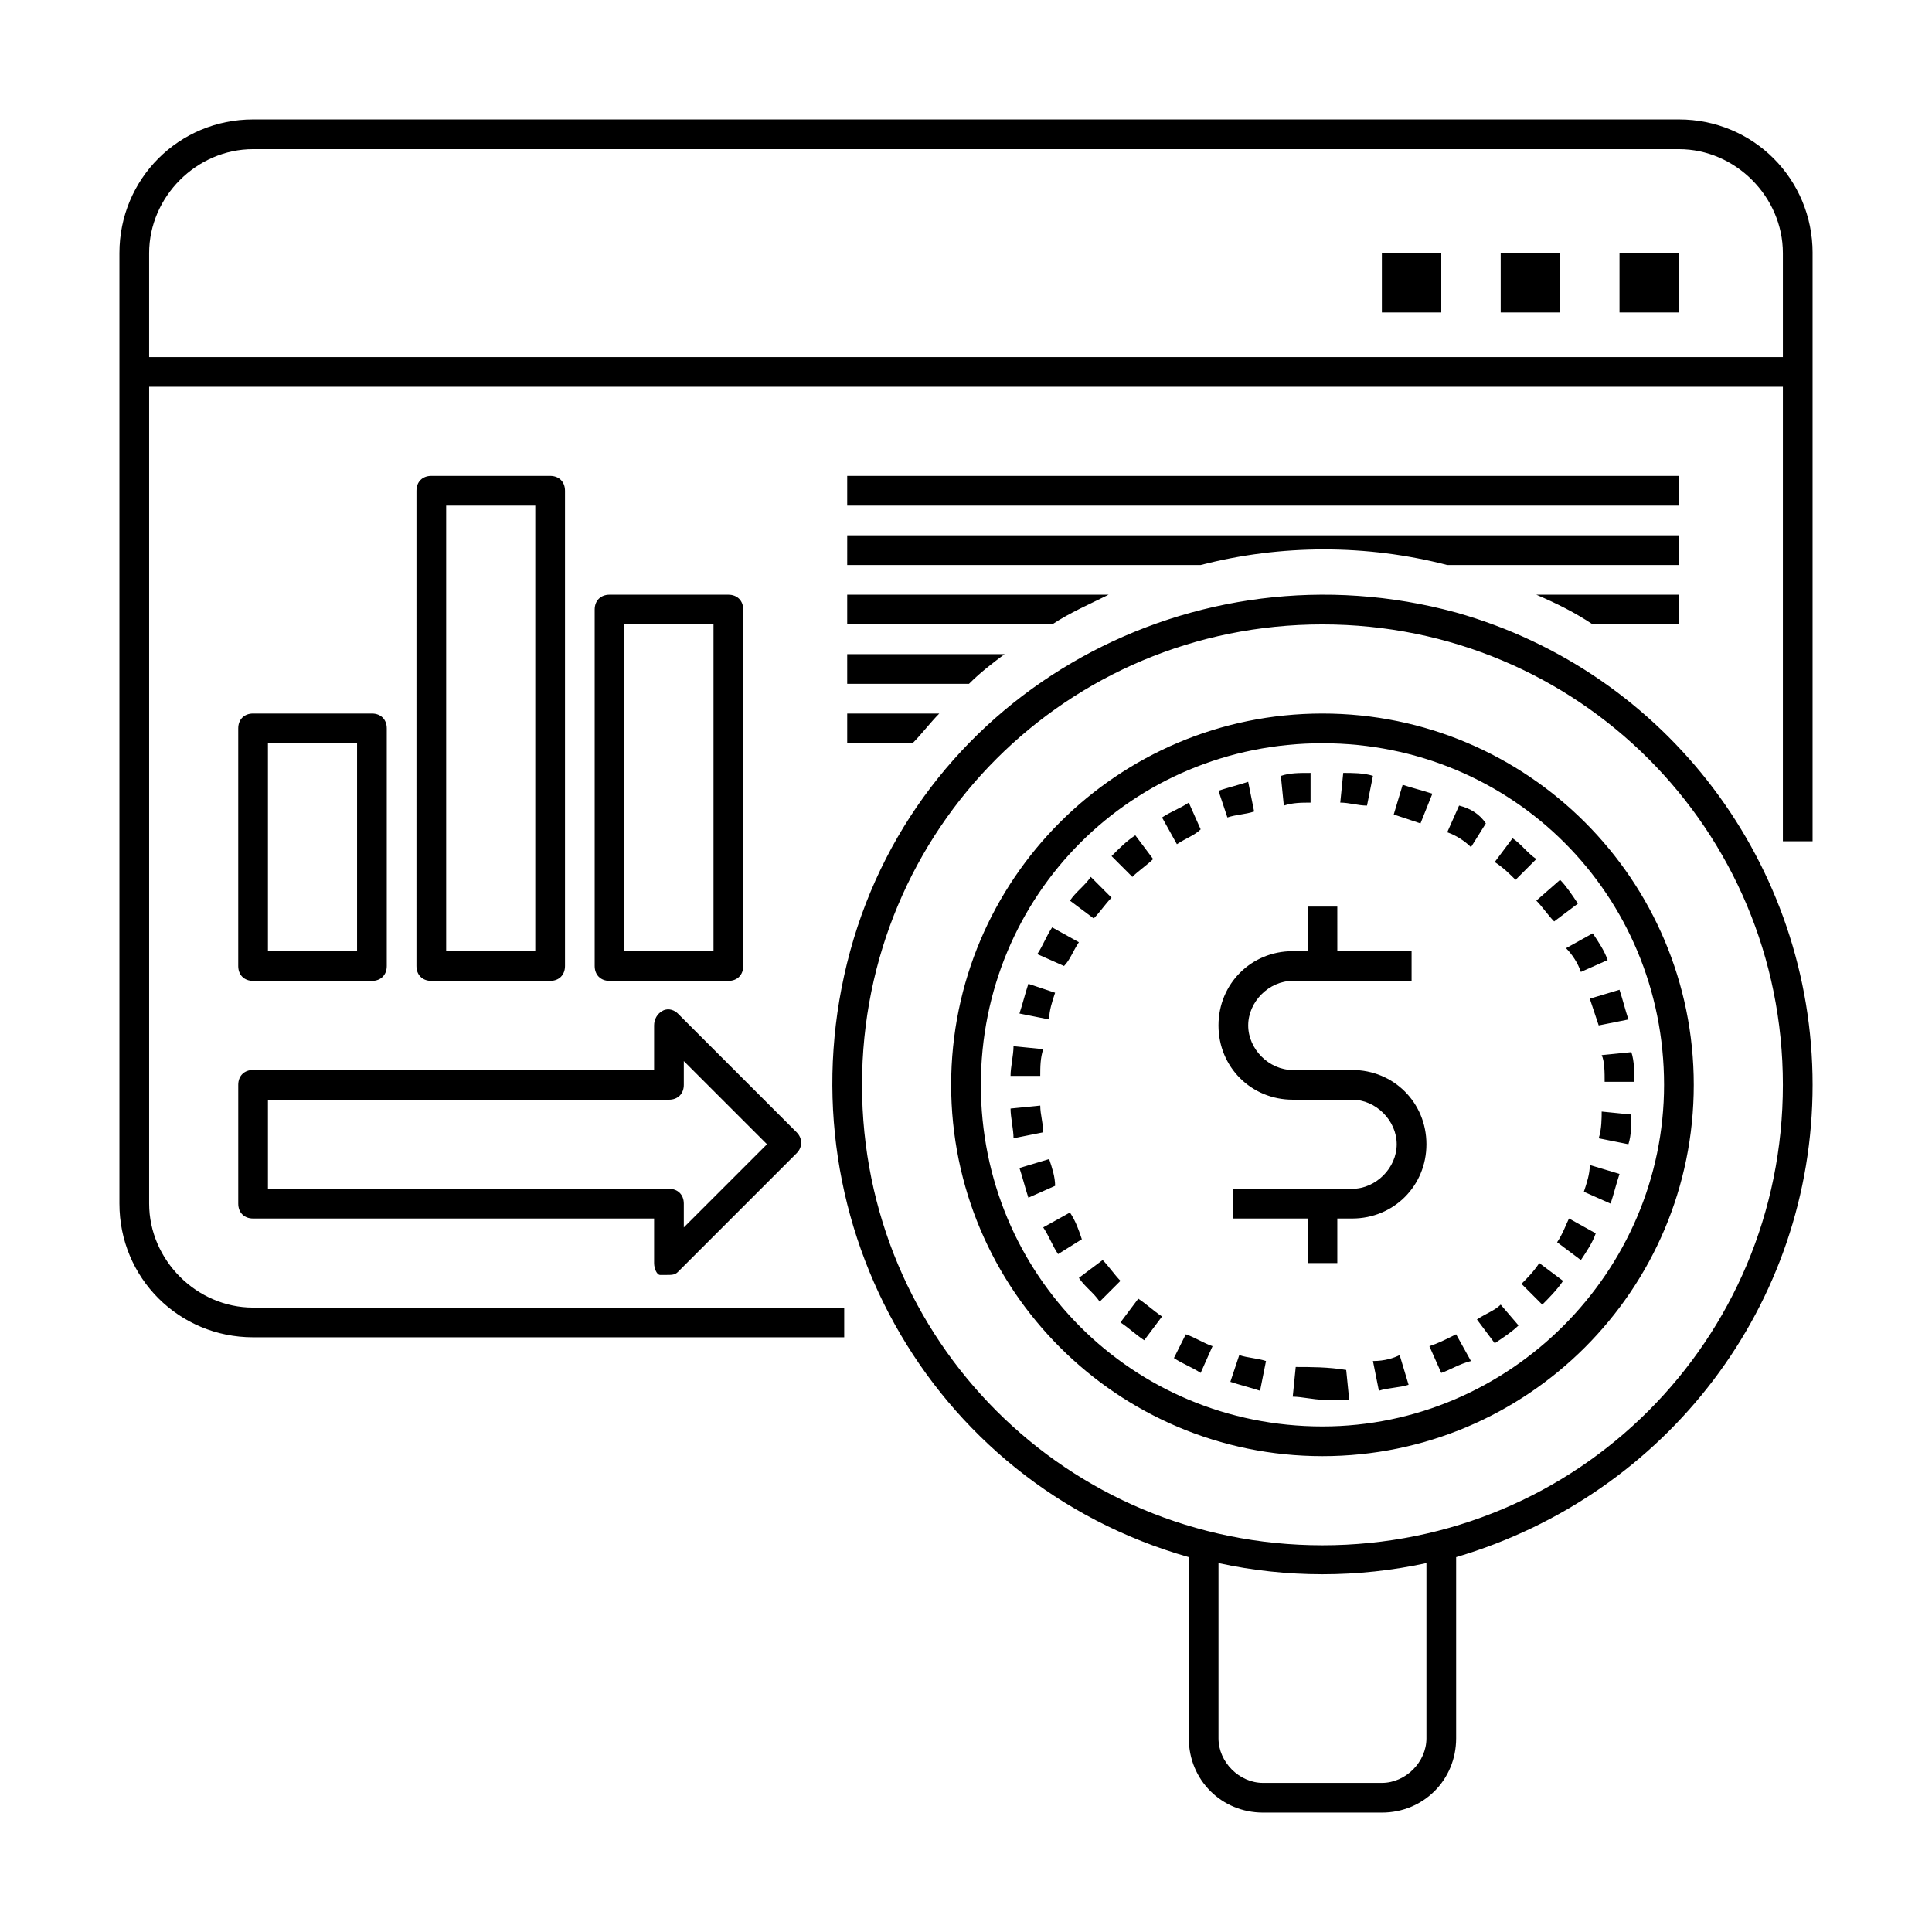 <?xml version="1.0" encoding="UTF-8"?>
<!-- Uploaded to: SVG Repo, www.svgrepo.com, Generator: SVG Repo Mixer Tools -->
<svg fill="#000000" width="800px" height="800px" version="1.1" viewBox="144 144 512 512" xmlns="http://www.w3.org/2000/svg">
 <path d="m510.21 211.07h15.742v15.742h-15.742zm31.488 15.742h15.742v-15.742h-15.742zm31.488 0h15.742v-15.742h-15.742zm-143.27 255.84c1.574 2.363 3.938 3.938 5.512 6.297l5.512-5.512c-1.574-1.574-3.148-3.938-4.723-5.512zm100.76-125.17-3.148 7.086c2.363 0.789 4.723 2.363 6.297 3.938l3.938-6.297c-1.578-2.363-3.938-3.938-7.086-4.727zm-75.574 146.42c2.363 1.574 4.723 2.363 7.086 3.938l3.148-7.086c-2.363-0.789-4.723-2.363-7.086-3.148zm-27.551-38.574-7.086 3.938c1.574 2.363 2.363 4.723 3.938 7.086l6.297-3.938c-0.785-2.363-1.574-4.723-3.148-7.086zm95.25 35.426 3.148 7.086c2.363-0.789 4.723-2.363 7.871-3.148l-3.938-7.086c-3.144 1.574-4.719 2.359-7.082 3.148zm-103.12-63.766-7.871 0.789c0 2.363 0.789 5.512 0.789 7.871l7.871-1.574c-0.004-2.363-0.789-4.723-0.789-7.086zm88.164 67.699 1.574 7.871c2.363-0.789 5.512-0.789 7.871-1.574l-2.363-7.871c-1.57 0.789-3.934 1.574-7.082 1.574zm-37.785 5.512c2.363 0.789 5.512 1.574 7.871 2.363l1.574-7.871c-2.363-0.789-4.723-0.789-7.086-1.574zm6.297-151.14-1.574-7.871c-2.363 0.789-5.512 1.574-7.871 2.363l2.363 7.086c2.359-0.789 4.723-0.789 7.082-1.578zm11.023 147.21-0.789 7.871c2.363 0 5.512 0.789 7.871 0.789h7.086l-0.789-7.871c-4.719-0.789-9.445-0.789-13.379-0.789zm-46.445-11.809c2.363 1.574 3.938 3.148 6.297 4.723l4.723-6.297c-2.363-1.574-3.938-3.148-6.297-4.723zm21.254-130.67-3.148-7.086c-2.363 1.574-4.723 2.363-7.086 3.938l3.938 7.086c2.359-1.578 4.723-2.363 6.297-3.938zm-41.723 58.25-7.871-0.789c0 2.363-0.789 5.512-0.789 7.871h7.871c0.004-2.359 0.004-4.719 0.789-7.082zm87.379-72.422c-2.363-0.789-5.512-0.789-7.871-0.789l-0.789 7.871c2.363 0 4.723 0.789 7.086 0.789zm43.297 22.043c-2.363-1.574-3.938-3.938-6.297-5.512l-4.723 6.297c2.363 1.574 3.938 3.148 5.512 4.723zm-27.551-17.32c-2.363-0.789-5.512-1.574-7.871-2.363l-2.363 7.871c2.363 0.789 4.723 1.574 7.086 2.363zm-32.277 2.363v-7.871c-3.148 0-5.512 0-7.871 0.789l0.789 7.871c2.359-0.789 4.723-0.789 7.082-0.789zm-61.398 36.996-7.086-3.938c-1.574 2.363-2.363 4.723-3.938 7.086l7.086 3.148c1.574-1.57 2.359-3.934 3.938-6.297zm-6.301 13.383-7.086-2.363c-0.789 2.363-1.574 5.512-2.363 7.871l7.871 1.574c0.004-2.359 0.793-4.719 1.578-7.082zm25.98-35.422-4.723-6.297c-2.363 1.574-3.938 3.148-6.297 5.512l5.512 5.512c1.57-1.578 3.934-3.152 5.508-4.727zm-11.023 10.234-5.508-5.512c-1.574 2.363-3.938 3.938-5.512 6.297l6.297 4.723c1.574-1.574 3.148-3.934 4.723-5.508zm-16.531 69.273-7.871 2.363c0.789 2.363 1.574 5.512 2.363 7.871l7.086-3.148c-0.004-2.363-0.789-4.727-1.578-7.086zm140.91-49.594 7.086-3.148c-0.789-2.363-2.363-4.723-3.938-7.086l-7.086 3.938c1.574 1.574 3.152 3.934 3.938 6.297zm4.723 14.168 7.871-1.574c-0.789-2.363-1.574-5.512-2.363-7.871l-7.871 2.363c0.789 2.359 1.578 4.723 2.363 7.082zm1.574 14.957h7.871c0-2.363 0-5.512-0.789-7.871l-7.871 0.789c0.789 1.57 0.789 4.719 0.789 7.082zm-18.105-48.02c1.574 1.574 3.148 3.938 4.723 5.512l6.297-4.723c-1.574-2.363-3.148-4.723-4.723-6.297zm-15.742 111 4.723 6.297c2.363-1.574 4.723-3.148 6.297-4.723l-4.723-5.512c-1.574 1.574-3.938 2.363-6.297 3.938zm32.273-48.02 7.871 1.574c0.789-2.363 0.789-5.512 0.789-7.871l-7.871-0.789c0 1.574 0 4.723-0.789 7.086zm-11.02 27.551 6.297 4.723c1.574-2.363 3.148-4.723 3.938-7.086l-7.086-3.938c-0.789 1.578-1.574 3.941-3.148 6.301zm-9.445 11.023 5.512 5.512c1.574-1.574 3.938-3.938 5.512-6.297l-6.301-4.727c-1.574 2.363-3.148 3.938-4.723 5.512zm16.531-24.406 7.086 3.148c0.789-2.363 1.574-5.512 2.363-7.871l-7.871-2.363c-0.004 2.363-0.793 4.727-1.578 7.086zm25.188-189.71h-220.41v7.871h220.42zm-220.41 23.617h93.676c21.254-5.512 44.082-5.512 65.336 0h61.402v-7.871h-220.41zm0 15.742h54.316c4.723-3.148 10.234-5.512 14.957-7.871h-69.273zm220.41 0v-7.871h-37.785c5.512 2.363 10.234 4.723 14.957 7.871zm-220.41 15.746h32.273c3.148-3.148 6.297-5.512 9.445-7.871h-41.719zm0 15.742h17.32c2.363-2.363 4.723-5.512 7.086-7.871h-24.406zm255.84 90.531c0 58.254-38.574 108.63-94.465 125.16v48.02c0 11.02-8.66 19.68-19.68 19.68h-31.488c-11.02 0-19.68-8.66-19.68-19.68v-48.02c-69.273-19.68-108.63-91.316-89.742-160.59 18.895-69.273 91.316-108.63 160.59-89.742 55.891 15.746 94.465 66.914 94.465 125.17zm-102.34 126.74c-18.105 3.938-37 3.938-55.105 0v46.445c0 6.297 5.512 11.809 11.809 11.809h31.488c6.297 0 11.809-5.512 11.809-11.809zm94.465-126.74c0-67.699-54.316-122.02-122.02-122.02-67.703-0.004-122.02 54.316-122.02 122.02s54.316 122.02 122.02 122.02c67.703 0 122.02-54.316 122.02-122.02zm-23.617 0c0 54.316-44.082 98.398-98.398 98.398-54.32 0-98.402-44.082-98.402-98.398 0-54.32 44.082-98.402 98.398-98.402 54.32 0 98.402 44.082 98.402 98.402zm-7.871 0c0-50.383-40.148-90.527-90.527-90.527-50.383-0.004-90.531 40.145-90.531 90.527 0 50.379 40.148 90.527 90.527 90.527 49.594 0 90.531-40.934 90.531-90.527zm39.359-220.42v155.87h-7.871v-120.45h-432.96v216.48c0 14.957 12.594 27.551 27.551 27.551h156.65v7.871h-156.65c-19.68 0-35.426-15.742-35.426-35.426v-251.9c0-19.68 15.742-35.426 35.426-35.426h377.86c19.68 0 35.426 15.746 35.426 35.426zm-7.871 27.551v-27.551c0-14.957-12.594-27.551-27.551-27.551h-377.86c-14.957 0-27.551 12.594-27.551 27.551v27.551zm-409.35 161.38v-62.977c0-2.363 1.574-3.938 3.938-3.938h31.488c2.363 0 3.938 1.574 3.938 3.938v62.977c0 2.363-1.574 3.938-3.938 3.938l-31.488-0.004c-2.363 0-3.938-1.574-3.938-3.934zm7.875-3.938h23.617v-55.105h-23.617zm43.293 7.871c-2.363 0-3.938-1.574-3.938-3.938l0.004-125.95c0-2.363 1.574-3.938 3.938-3.938h31.488c2.363 0 3.938 1.574 3.938 3.938v125.95c0 2.363-1.574 3.938-3.938 3.938zm3.938-7.871h23.617v-118.08h-23.617zm43.297 7.871c-2.363 0-3.938-1.574-3.938-3.938v-94.461c0-2.363 1.574-3.938 3.938-3.938h31.488c2.363 0 3.938 1.574 3.938 3.938v94.465c0 2.363-1.574 3.938-3.938 3.938zm3.934-7.871h23.617v-86.594h-23.617zm7.875 82.656v-11.809h-106.27c-2.363 0-3.938-1.574-3.938-3.938v-31.488c0-2.363 1.574-3.938 3.938-3.938h106.27v-11.805c0-1.574 0.789-3.148 2.363-3.938 1.574-0.789 3.148 0 3.938 0.789l31.488 31.488c1.574 1.574 1.574 3.938 0 5.512l-31.488 31.488c-0.789 0.789-1.574 0.789-3.148 0.789h-1.574c-0.793-0.004-1.578-1.578-1.578-3.152zm3.934-19.68c2.363 0 3.938 1.574 3.938 3.938v6.297l22.043-22.043-22.043-22.043v6.301c0 2.363-1.574 3.938-3.938 3.938l-106.27-0.004v23.617zm181.06-31.488h-15.742c-6.297 0-11.809-5.512-11.809-11.809 0-6.297 5.512-11.809 11.809-11.809h31.488v-7.871h-19.68l-0.004-11.809h-7.871v11.809h-3.938c-11.02 0-19.68 8.66-19.68 19.68 0 11.02 8.66 19.68 19.68 19.68h15.742c6.297 0 11.809 5.512 11.809 11.809s-5.512 11.809-11.809 11.809h-31.488v7.871h19.68l0.004 11.809h7.871v-11.809h3.938c11.02 0 19.68-8.66 19.68-19.68s-8.66-19.68-19.68-19.68z"/>
</svg>